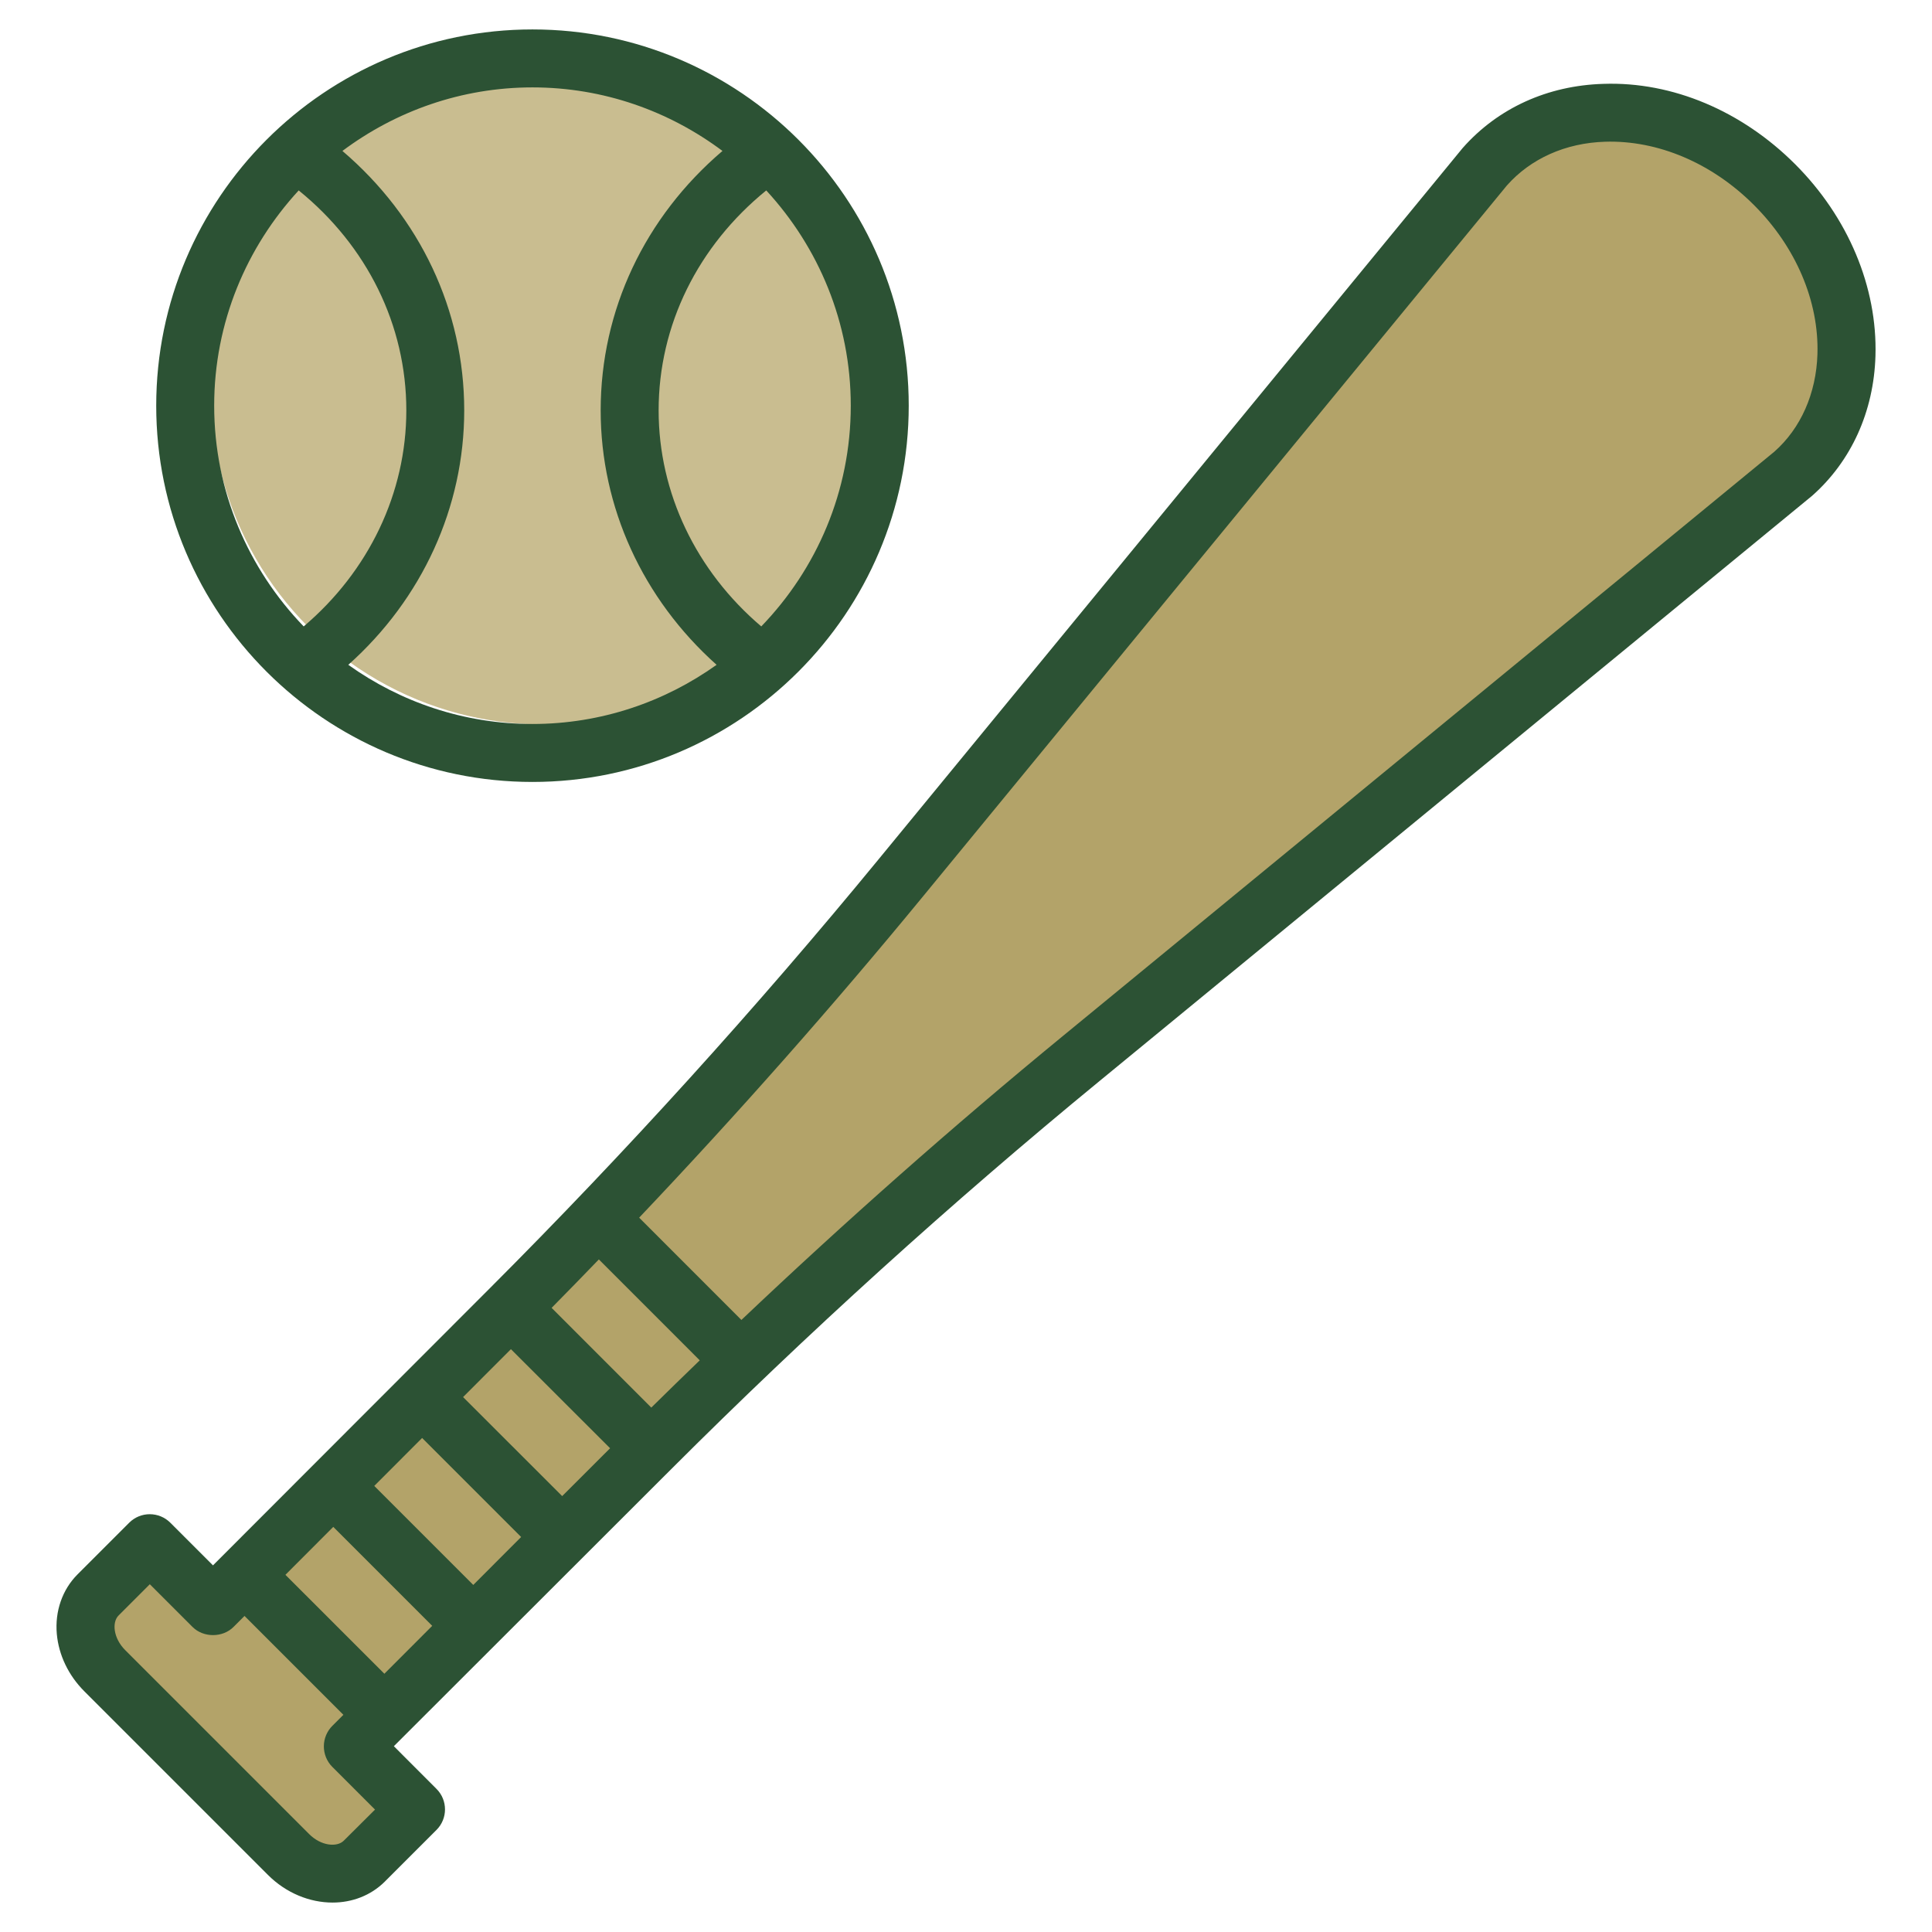 <svg width="64" height="64" viewBox="0 0 64 64" fill="none" xmlns="http://www.w3.org/2000/svg">
<circle cx="18" cy="13" r="11" fill="#C9BD90"/>
<path d="M54.5 4C51.3 2.8 50.333 4.501 50.5 5.001C40.667 16.5 20.7 39.7 19.5 40.5C18 41.5 12 48.5 10.5 49.5C9.3 50.3 7.667 51.833 7 52.5L5 51.5L4 52.5L3 54.5L10.5 62L13 60C12.667 59.5 12 58.3 12 57.5C12 56.7 12.667 56.167 13 56C26.667 44 54.6 19.6 57 18C60 16 60 15.5 61 12.5C62 9.5 61 12.5 60.5 9C60 5.5 58.5 5.5 54.5 4Z" fill="#B3A369"/>
<path d="M59.465 5.438C57.705 3.678 55.405 2.698 53.113 2.778C51.268 2.833 49.623 3.578 48.453 4.903L29.098 28.473C25.058 33.393 20.73 38.168 16.235 42.666L7.055 51.855L5.64 50.44C5.46 50.26 5.215 50.16 4.96 50.16C4.707 50.16 4.462 50.26 4.282 50.44L2.567 52.155C2.065 52.658 1.815 53.375 1.882 54.128C1.945 54.825 2.267 55.498 2.79 56.023L8.877 62.11C9.482 62.715 10.265 63.025 11.015 63.025C11.66 63.025 12.28 62.795 12.745 62.333L14.46 60.618C14.835 60.243 14.835 59.635 14.46 59.26L13.047 57.845L22.237 48.665C26.732 44.173 31.507 39.845 36.43 35.805L60.027 16.425C61.325 15.278 62.072 13.633 62.127 11.79C62.195 9.513 61.225 7.198 59.465 5.438L59.465 5.438ZM11.388 60.975C11.168 61.195 10.64 61.158 10.238 60.753L4.15 54.665C3.745 54.26 3.708 53.733 3.928 53.515L4.963 52.48L6.378 53.895C6.738 54.255 7.375 54.255 7.735 53.895L8.1 53.53L11.375 56.805L11.01 57.17C10.83 57.35 10.728 57.595 10.728 57.85C10.728 58.105 10.828 58.35 11.008 58.53L12.423 59.945L11.388 60.975ZM12.733 55.445L9.455 52.168L11.04 50.58L14.318 53.858L12.733 55.445ZM15.678 52.503L12.398 49.223L13.983 47.635L17.263 50.915L15.678 52.503ZM18.623 49.56L15.34 46.28L16.925 44.693L20.21 47.975L18.623 49.56ZM21.575 46.628L18.273 43.325C18.798 42.795 19.318 42.258 19.838 41.72L23.18 45.063C22.643 45.583 22.105 46.103 21.575 46.628ZM58.778 14.962L35.208 34.32C31.56 37.315 27.995 40.467 24.56 43.725L21.173 40.337C24.433 36.9 27.585 33.335 30.58 29.689L49.915 6.147C50.708 5.25 51.865 4.735 53.17 4.695C54.925 4.64 56.718 5.405 58.105 6.795C59.493 8.182 60.258 9.982 60.205 11.73C60.165 13.037 59.65 14.192 58.778 14.962L58.778 14.962ZM17.638 25.903C24.51 25.903 30.103 20.313 30.103 13.437C30.103 6.565 24.513 0.975 17.638 0.975C10.766 0.975 5.175 6.565 5.175 13.44C5.175 20.312 10.765 25.903 17.638 25.903ZM25.383 6.308C27.116 8.188 28.183 10.688 28.183 13.438C28.183 16.278 27.051 18.853 25.218 20.751C23.061 18.918 21.818 16.331 21.818 13.595C21.818 10.768 23.121 8.148 25.383 6.308ZM17.638 2.895C20 2.895 22.175 3.685 23.933 5C21.358 7.195 19.898 10.278 19.898 13.595C19.898 16.8 21.291 19.838 23.738 22.023C22.013 23.253 19.91 23.983 17.638 23.983C15.363 23.983 13.261 23.253 11.538 22.023C13.986 19.838 15.378 16.8 15.378 13.595C15.378 10.278 13.915 7.195 11.343 5C13.103 3.685 15.278 2.895 17.638 2.895ZM9.895 6.308C12.16 8.145 13.46 10.768 13.46 13.595C13.46 16.33 12.218 18.92 10.06 20.751C8.23 18.853 7.095 16.278 7.095 13.438C7.095 10.688 8.163 8.188 9.895 6.308Z" fill="#2C5234"/>
</svg>
